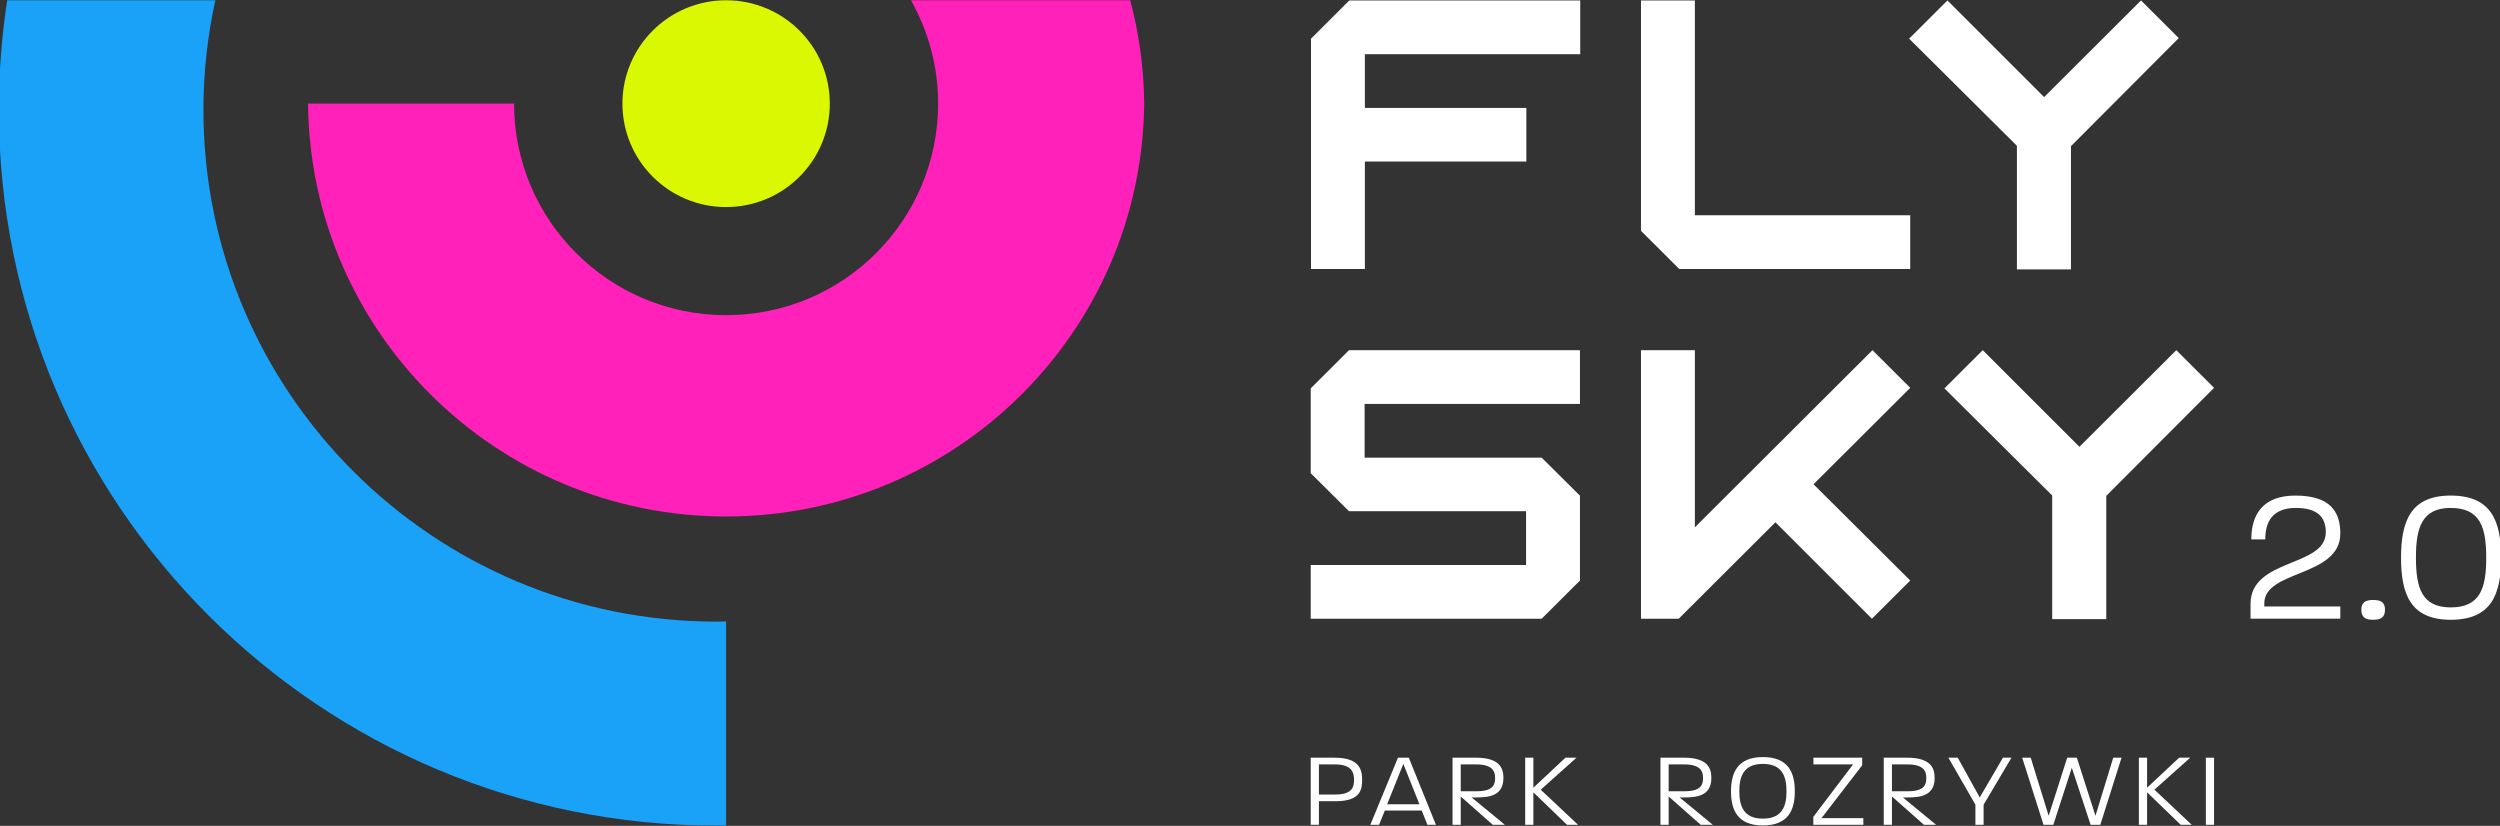 <?xml version="1.0" encoding="UTF-8"?>
<svg xmlns="http://www.w3.org/2000/svg" width="224" height="74" viewBox="0 0 224 74" fill="none">
  <rect x="0" y="0" width="224" height="74" fill="#333333" stroke="none"/>
  <g clip-path="url(#clip0_10_35)">
    <path d="M64.195 55.697C38.815 55.697 18.227 35.165 18.227 9.841C18.227 6.469 18.604 3.185 19.293 0.023H0.644C0.155 3.224 -0.1 6.498 -0.1 9.841C-0.1 45.262 28.685 73.977 64.195 73.977C64.482 73.977 64.774 73.969 65.058 73.968V55.681C64.774 55.69 64.482 55.697 64.195 55.697Z" fill="#1AA2F8"></path>
    <path d="M74.35 9.284C74.35 14.407 70.192 18.553 65.059 18.553C59.93 18.553 55.77 14.407 55.77 9.284C55.77 4.17 59.93 0.024 65.059 0.024C70.192 0.024 74.35 4.17 74.35 9.284Z" fill="#DAF802"></path>
    <path d="M84.055 9.284C84.055 19.754 75.556 28.239 65.059 28.239C54.579 28.239 46.073 19.759 46.06 9.3H46.236V9.284H27.6V9.3C27.805 29.759 44.498 46.276 65.059 46.276C85.621 46.276 102.309 29.749 102.52 9.284V9.276C102.491 6.08 102.054 2.979 101.269 0.024H81.621C83.166 2.757 84.055 5.914 84.055 9.276" fill="#FF21BA"></path>
    <path d="M117.466 24.104V3.464L120.897 0.04H141.589V4.856H122.294V9.673H136.761V14.472H122.294V24.104H117.466Z" fill="white"></path>
    <path d="M147.032 20.681V0.04H151.86V19.288H171.156V24.104H150.464L147.032 20.681Z" fill="white"></path>
    <path d="M191.834 0.04L195.216 3.413L185.559 13.096V24.138H180.715V13.062L171.058 3.464L174.49 0.04L183.154 8.699L191.834 0.04Z" fill="white"></path>
    <path d="M117.441 42.4V34.798L120.872 31.375H141.564V36.191H122.269V41.007H138.133L141.564 44.413V52.015L138.133 55.438H117.441V50.622H136.736V45.806H120.872L117.441 42.4Z" fill="white"></path>
    <path d="M150.413 55.438H147.032V31.375H151.86V47.249L167.774 31.375L171.156 34.748L162.492 43.39L171.156 52.015L167.724 55.438L159.077 46.796L150.413 55.438Z" fill="white"></path>
    <path d="M194.997 31.375L198.379 34.748L188.722 44.43V55.472H183.877V44.397L174.221 34.798L177.653 31.375L186.317 40.034L194.997 31.375Z" fill="white"></path>
    <path d="M117.441 67.89H119.588C121.858 67.89 122.047 69.027 122.047 69.863C122.047 70.699 121.943 71.789 119.673 71.789H118.175V73.903H117.441L117.441 67.89ZM119.654 71.188C121.199 71.188 121.321 70.474 121.321 69.863C121.321 69.262 121.161 68.492 119.626 68.492H118.175V71.188H119.654Z" fill="white"></path>
    <path d="M125.258 67.89H126.229L128.659 73.903H127.896L127.387 72.625H124.081L123.563 73.903H122.781L125.258 67.89ZM127.18 72.062L125.739 68.445L124.288 72.062H127.18Z" fill="white"></path>
    <path d="M130.147 67.89H132.247C134.48 67.89 134.706 68.933 134.706 69.713C134.706 71.263 133.481 71.451 132.313 71.451H131.861L134.838 73.903H133.755L130.882 71.367V73.903H130.147V67.89ZM132.313 70.897C133.82 70.897 133.962 70.267 133.962 69.713C133.962 69.159 133.792 68.492 132.266 68.492H130.882V70.897L132.313 70.897Z" fill="white"></path>
    <path d="M136.656 67.89H137.39V70.577L140.263 67.89H141.252L138.05 70.756L141.393 73.903H140.404L137.39 70.991V73.903H136.656V67.89Z" fill="white"></path>
    <path d="M148.778 67.89H150.878C153.11 67.89 153.337 68.933 153.337 69.713C153.337 71.263 152.112 71.451 150.944 71.451H150.492L153.468 73.903H152.385L149.512 71.367V73.903H148.778L148.778 67.89ZM150.944 70.897C152.451 70.897 152.592 70.267 152.592 69.713C152.592 69.159 152.423 68.492 150.897 68.492H149.512V70.897L150.944 70.897Z" fill="white"></path>
    <path d="M155.098 70.897C155.098 69.243 155.682 67.834 157.952 67.834C160.25 67.834 160.815 69.243 160.815 70.906C160.815 72.55 160.25 73.96 157.952 73.96C155.663 73.96 155.098 72.55 155.098 70.897ZM157.952 73.349C159.666 73.349 160.071 72.259 160.071 70.906C160.071 69.534 159.666 68.445 157.952 68.445C156.256 68.445 155.842 69.534 155.842 70.897C155.842 72.259 156.256 73.349 157.952 73.349Z" fill="white"></path>
    <path d="M162.473 73.189L166.033 68.492H162.483V67.89H166.853V68.567L163.208 73.302H166.956V73.903H162.473L162.473 73.189Z" fill="white"></path>
    <path d="M168.784 67.89H170.884C173.116 67.89 173.343 68.933 173.343 69.713C173.343 71.263 172.118 71.451 170.95 71.451H170.498L173.474 73.903H172.391L169.519 71.367V73.903H168.784V67.89ZM170.95 70.897C172.457 70.897 172.598 70.267 172.598 69.713C172.598 69.159 172.429 68.492 170.903 68.492H169.518V70.897L170.95 70.897Z" fill="white"></path>
    <path d="M176.997 72.099L174.577 67.89H175.415L177.383 71.451L179.465 67.89H180.228L177.732 72.099V73.903H176.997L176.997 72.099Z" fill="white"></path>
    <path d="M181.189 67.89H181.952L183.562 73.095L185.22 67.89H186.087L187.754 73.095L189.346 67.89H190.09L188.187 73.903H187.32L185.634 68.792L183.977 73.903H183.101L181.189 67.89Z" fill="white"></path>
    <path d="M191.644 67.89H192.379V70.577L195.251 67.89H196.24L193.038 70.756L196.382 73.903H195.393L192.379 70.991V73.903H191.644V67.89Z" fill="white"></path>
    <path d="M197.644 67.89H198.379V73.903H197.644V67.89Z" fill="white"></path>
    <path d="M208.392 47.68C208.392 46.349 207.656 45.512 205.705 45.512C203.703 45.512 202.967 46.656 202.967 48.329H201.718C201.718 46.109 202.745 44.403 205.671 44.403C208.734 44.403 209.692 45.802 209.692 47.799C209.692 51.725 202.882 51.043 202.882 54.064V54.337H209.692V55.43H201.649V54.115C201.649 49.984 208.392 50.855 208.392 47.68Z" fill="white"></path>
    <path d="M211.574 54.628C211.574 53.928 212.019 53.757 212.635 53.757C213.268 53.757 213.696 53.928 213.696 54.628C213.696 55.361 213.268 55.532 212.635 55.532C212.002 55.532 211.574 55.361 211.574 54.628Z" fill="white"></path>
    <path d="M215.133 49.967C215.133 46.707 215.989 44.403 219.582 44.403C223.245 44.403 224.1 46.707 224.1 49.984C224.1 53.228 223.245 55.532 219.582 55.532C215.972 55.532 215.133 53.228 215.133 49.967ZM219.582 54.423C222.235 54.423 222.766 52.681 222.766 49.984C222.766 47.253 222.235 45.512 219.582 45.512C217.016 45.512 216.468 47.253 216.468 49.967C216.468 52.681 216.998 54.423 219.582 54.423Z" fill="white"></path>
  </g>
  <defs>
    <clipPath id="clip0_10_35">
      <rect width="224" height="74" fill="white"></rect>
    </clipPath>
  </defs>
</svg>
